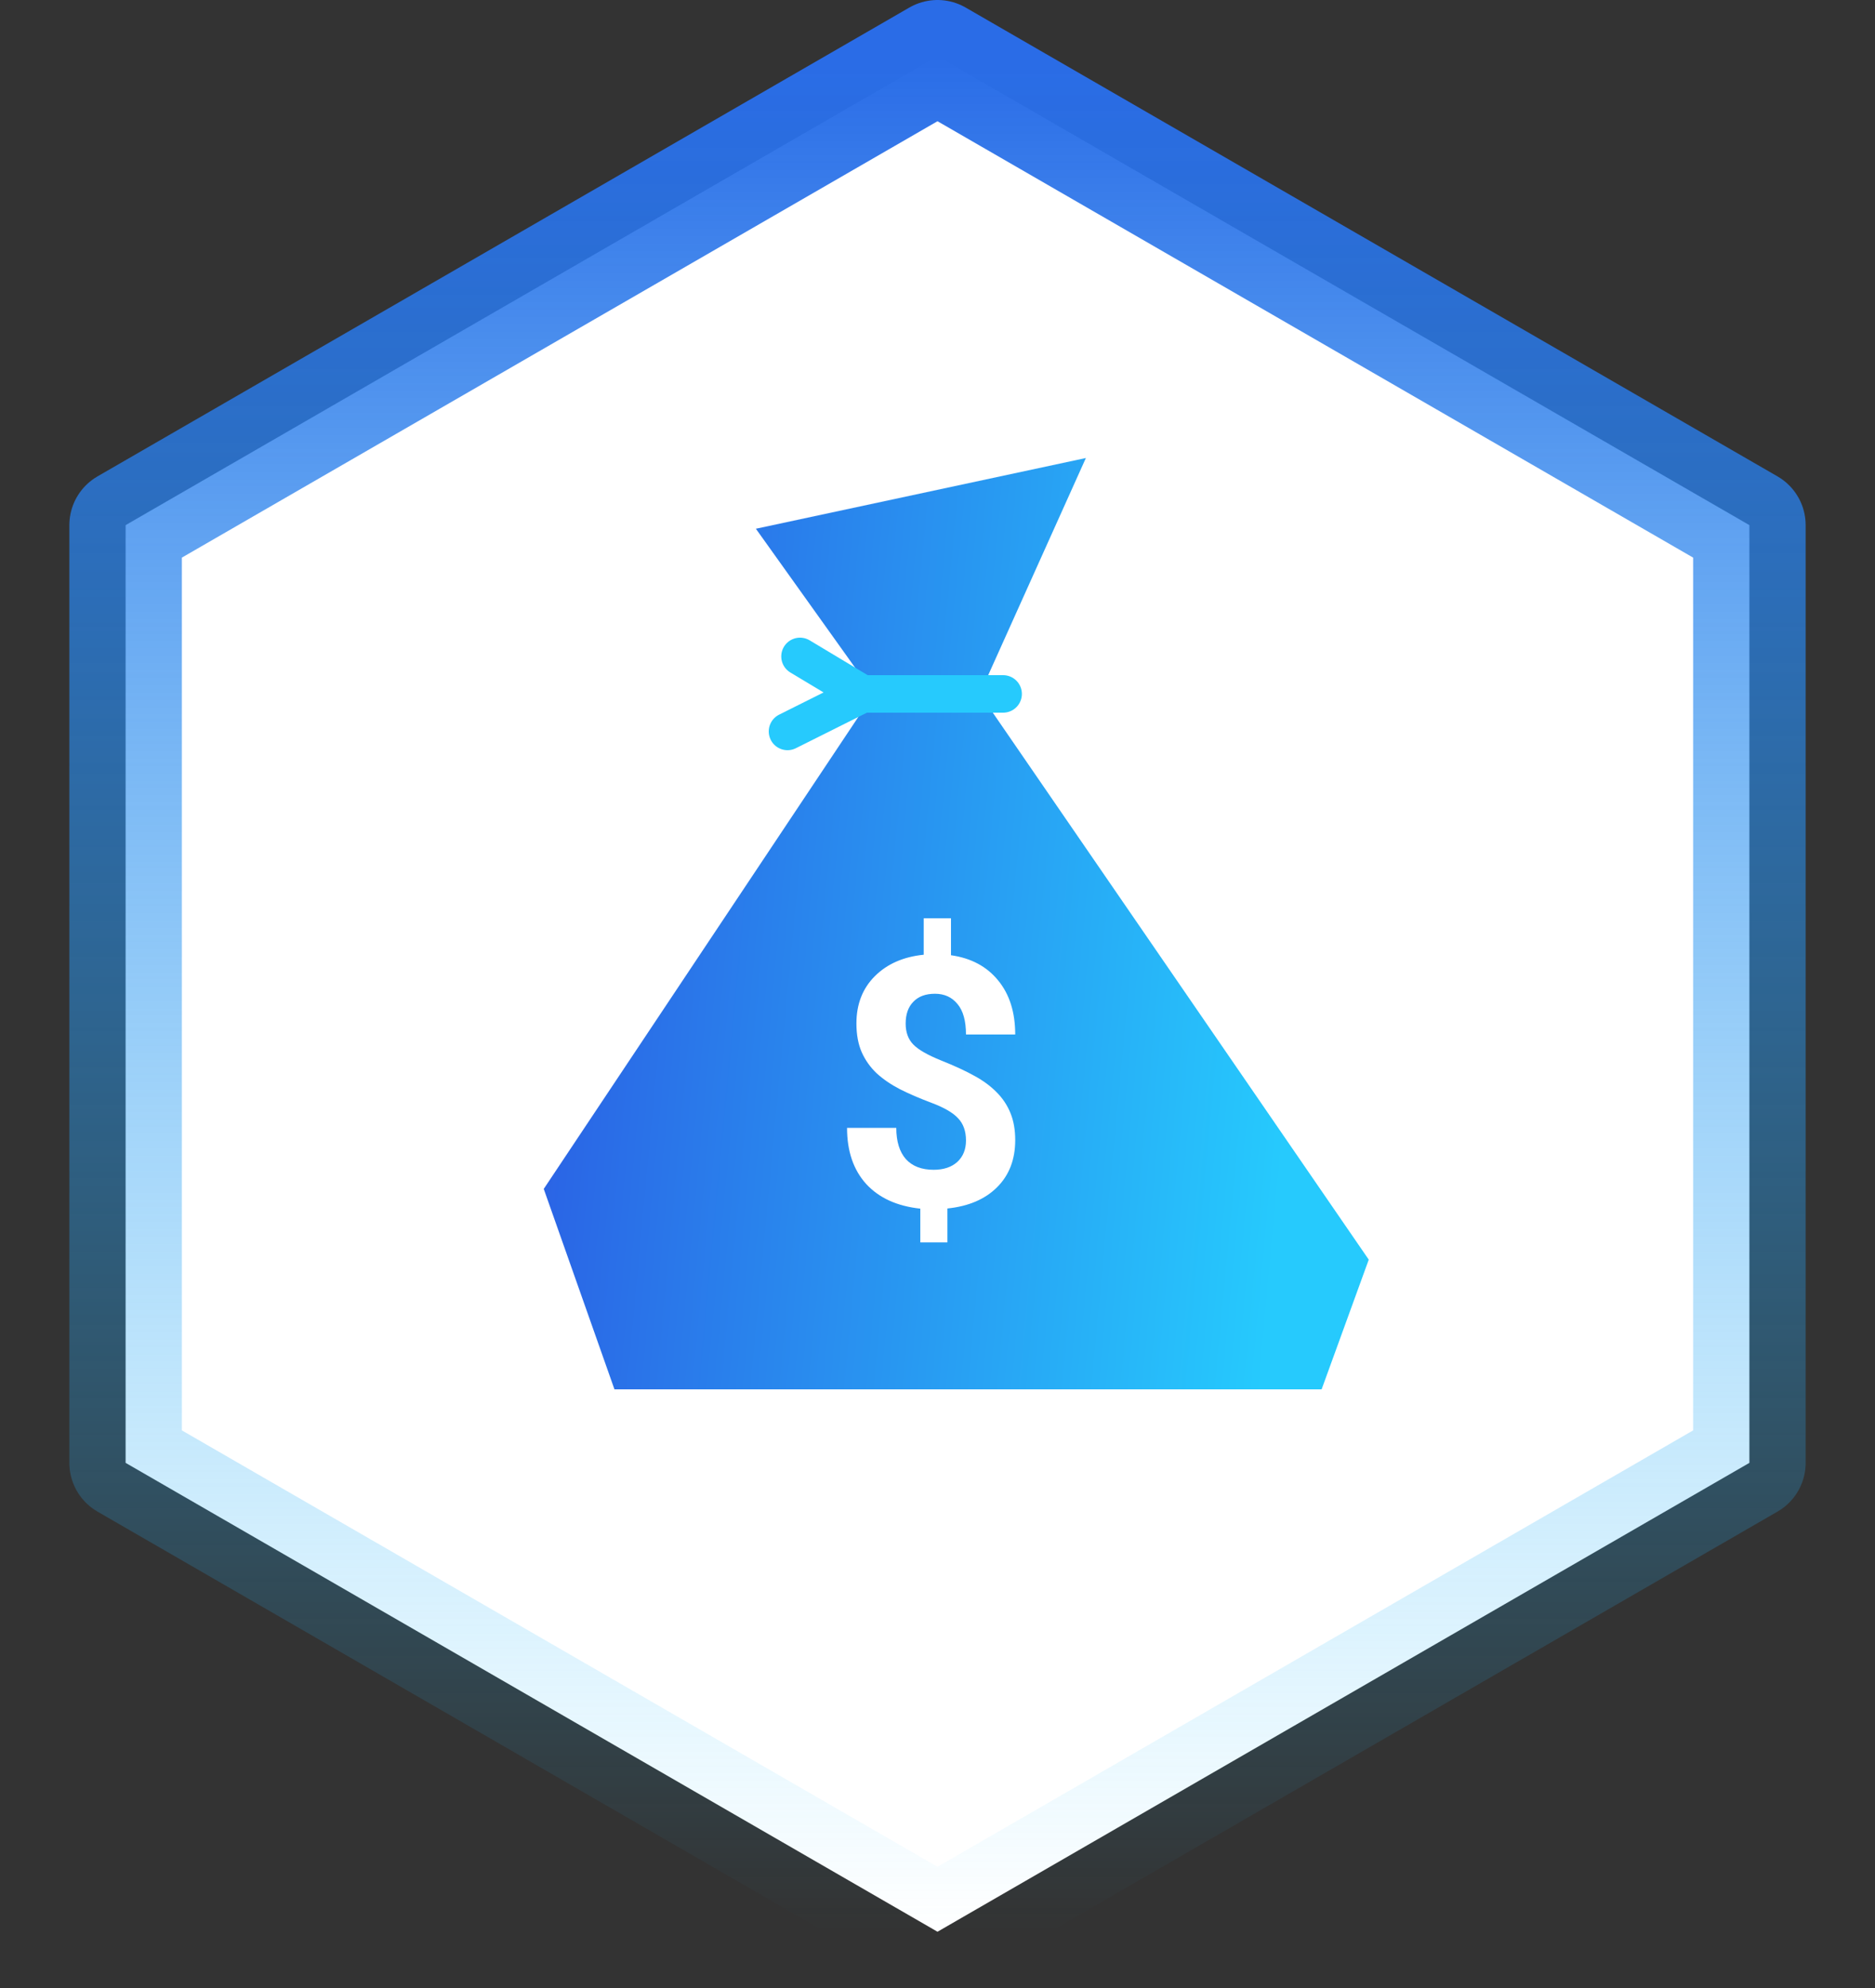<svg width="100" height="106" viewBox="0 0 100 106" fill="none" xmlns="http://www.w3.org/2000/svg">
<rect x="0" y="0" width="100" height="106" fill="#333333" stroke="none"/>
<path d="M50 3L93.301 28V78L50 103L6.699 78V28L50 3Z" fill="white" stroke="url(#paint0_linear_2353_15632)" stroke-width="6" stroke-linejoin="round"/>
<path d="M29 63.393L46.6 36.993L40.314 28.193L57.914 24.421L52.257 36.993L73 67.164L70.486 74.079H32.771L29 63.393Z" fill="url(#paint1_linear_2353_15632)"/>
<path d="M46 37H53.5" stroke="#26CAFD" stroke-width="2" stroke-linecap="round" stroke-linejoin="round"/>
<path d="M42 39L46 37L42.667 35" stroke="#26CAFD" stroke-width="2" stroke-linecap="round" stroke-linejoin="round"/>
<path d="M51.519 60.81C51.519 60.314 51.379 59.92 51.101 59.629C50.828 59.332 50.362 59.06 49.701 58.811C49.041 58.563 48.472 58.318 47.993 58.075C47.514 57.827 47.103 57.545 46.757 57.23C46.418 56.909 46.151 56.534 45.958 56.104C45.77 55.673 45.676 55.162 45.676 54.568C45.676 53.544 46.003 52.705 46.657 52.051C47.312 51.397 48.181 51.015 49.265 50.906V48.962H50.719V50.933C51.791 51.085 52.63 51.533 53.236 52.278C53.842 53.017 54.145 53.977 54.145 55.159H51.519C51.519 54.432 51.367 53.889 51.064 53.532C50.767 53.169 50.368 52.987 49.865 52.987C49.368 52.987 48.983 53.129 48.711 53.414C48.438 53.693 48.302 54.08 48.302 54.577C48.302 55.037 48.435 55.407 48.702 55.686C48.968 55.964 49.462 56.249 50.183 56.54C50.91 56.831 51.507 57.106 51.973 57.367C52.439 57.621 52.833 57.912 53.154 58.239C53.475 58.56 53.721 58.929 53.89 59.347C54.06 59.759 54.145 60.241 54.145 60.792C54.145 61.822 53.824 62.658 53.181 63.3C52.539 63.942 51.655 64.321 50.528 64.436V66.244H49.083V64.445C47.842 64.312 46.878 63.873 46.194 63.127C45.515 62.376 45.176 61.38 45.176 60.138H47.802C47.802 60.859 47.972 61.413 48.311 61.801C48.656 62.182 49.15 62.373 49.792 62.373C50.325 62.373 50.746 62.234 51.055 61.955C51.364 61.671 51.519 61.289 51.519 60.81Z" fill="white"/>
<defs>
<linearGradient id="paint0_linear_2353_15632" x1="50" y1="3" x2="50" y2="103" gradientUnits="userSpaceOnUse">
<stop stop-color="#2A6CE7"/>
<stop offset="1" stop-color="#27C2FB" stop-opacity="0"/>
</linearGradient>
<linearGradient id="paint1_linear_2353_15632" x1="29" y1="24.421" x2="71.567" y2="28.422" gradientUnits="userSpaceOnUse">
<stop stop-color="#2B5BE3"/>
<stop offset="1" stop-color="#26CAFD"/>
</linearGradient>
</defs>
</svg>
